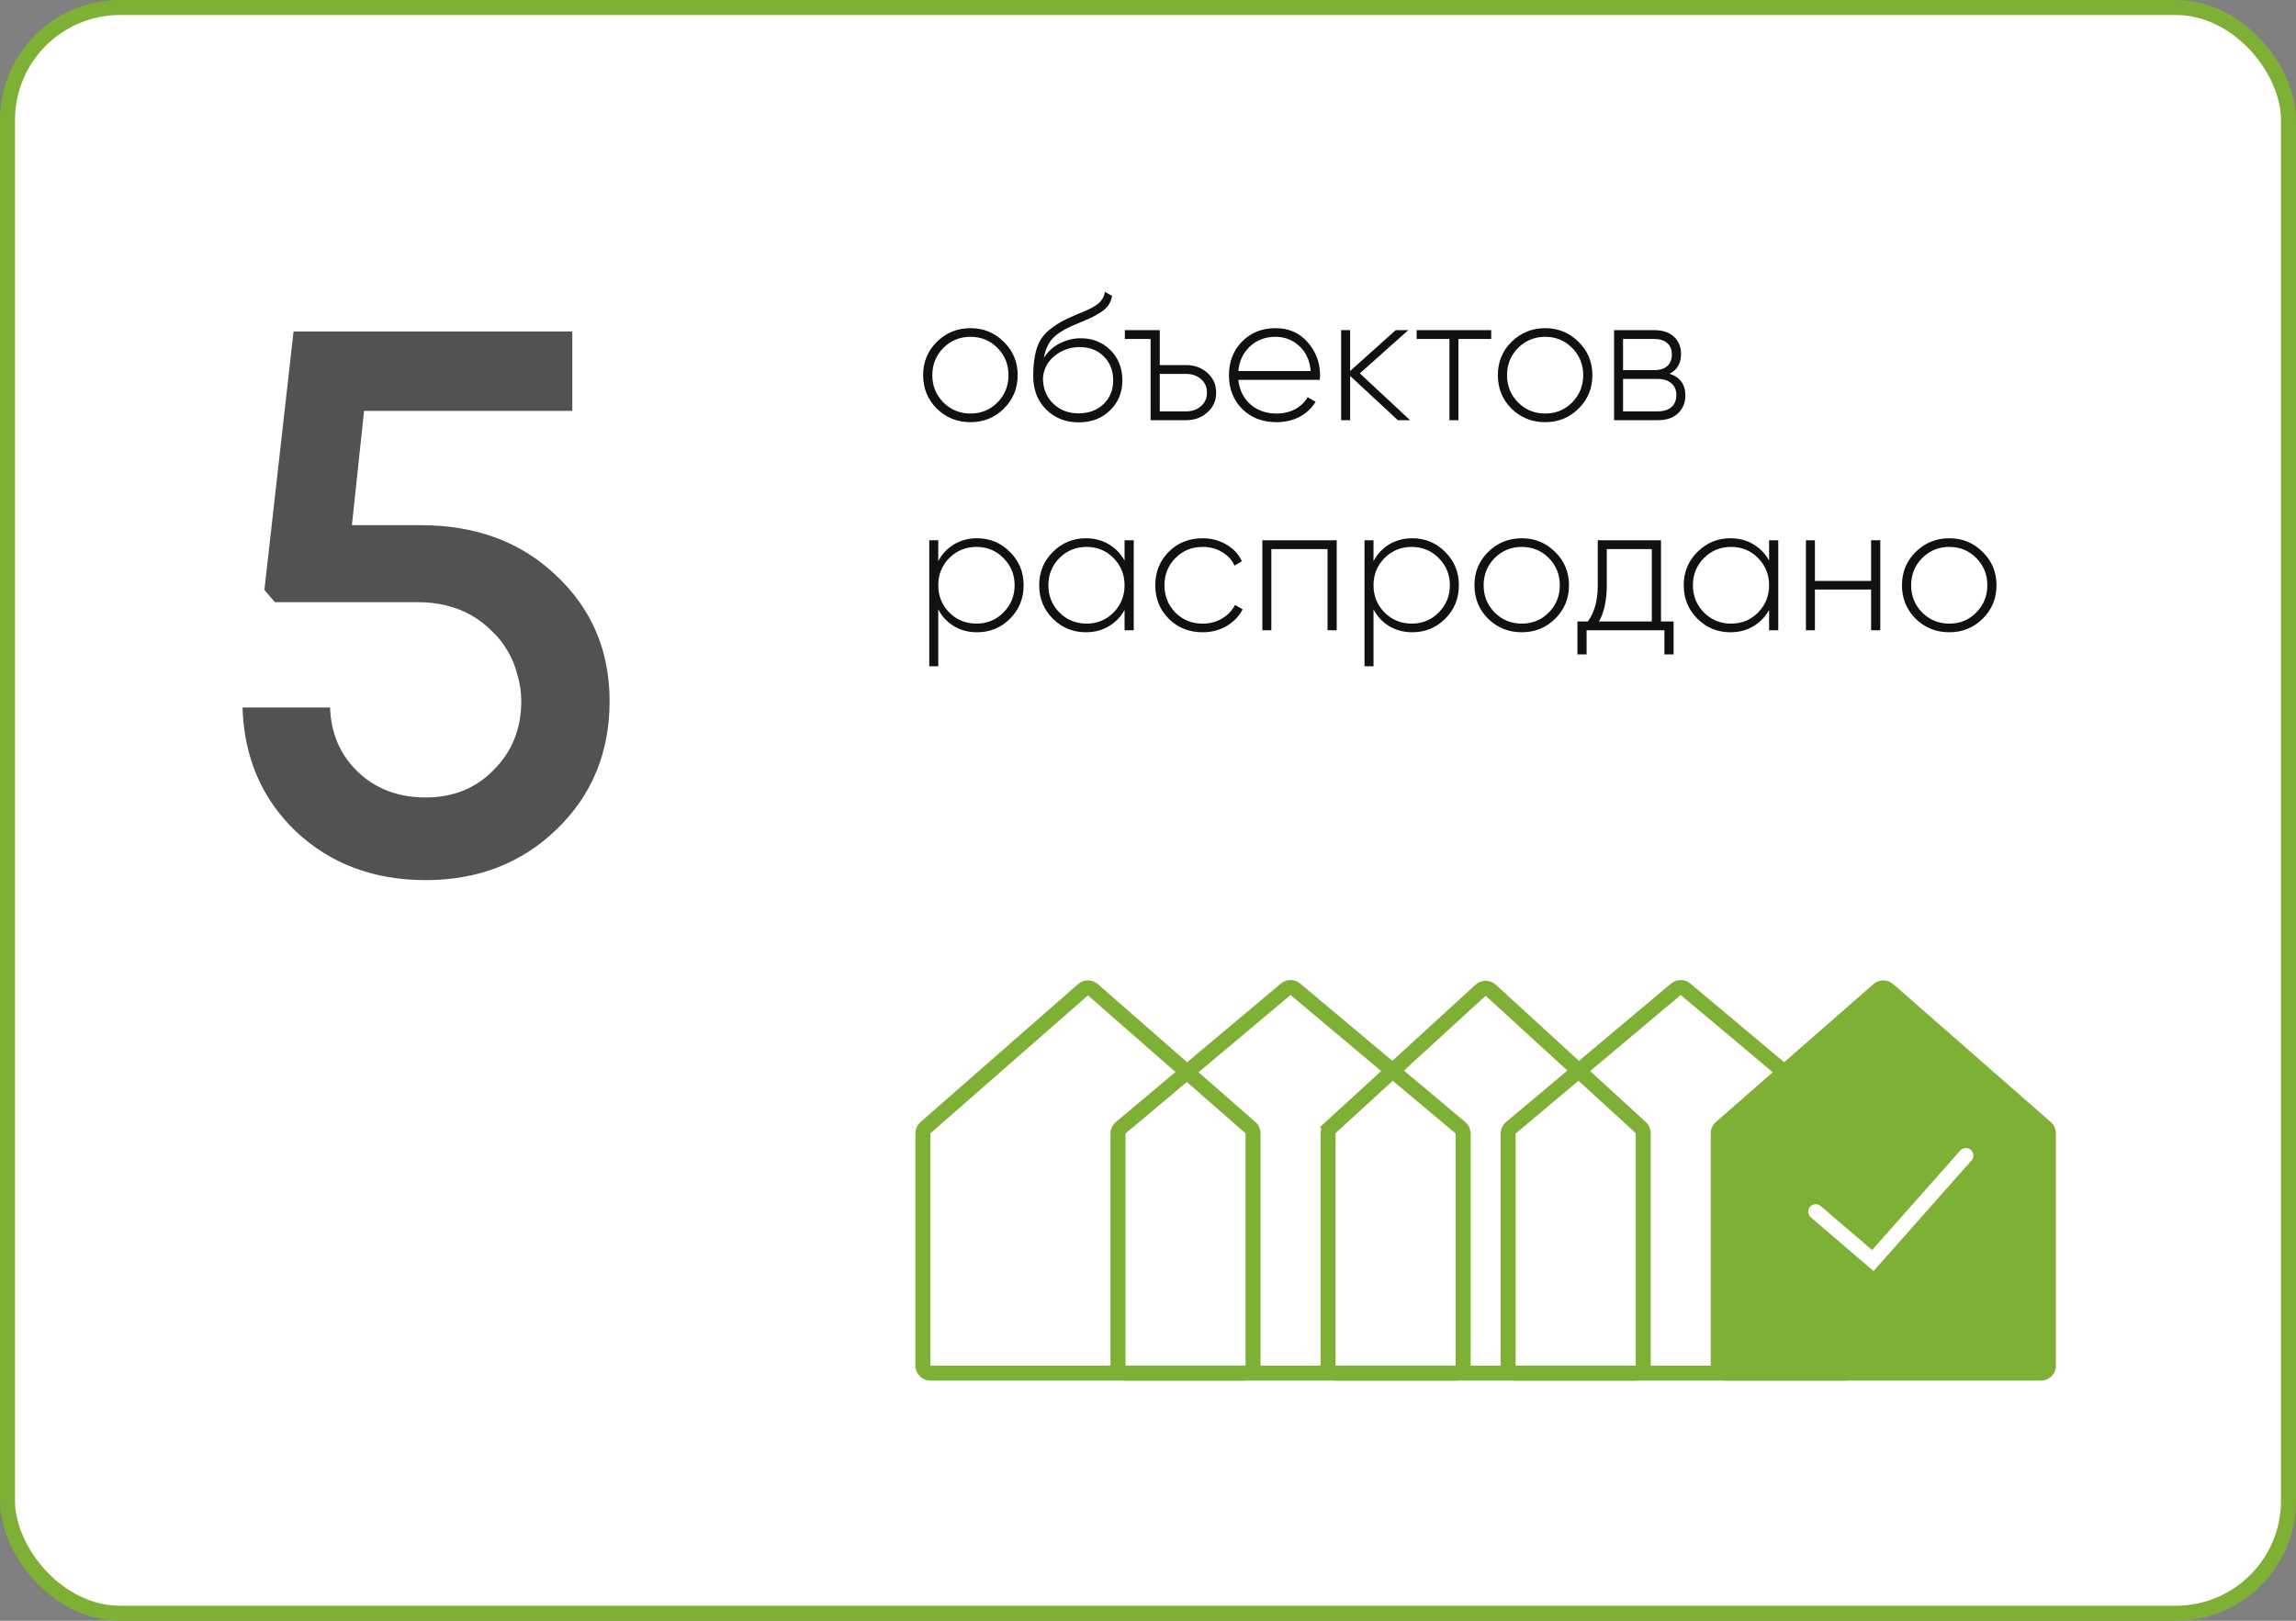 <?xml version="1.0" encoding="UTF-8"?> <svg xmlns="http://www.w3.org/2000/svg" width="153" height="108" viewBox="0 0 153 108" fill="none"><rect x="0" y="0" width="153" height="108" fill="#808080" stroke="none"/> <rect x="0.5" y="0.5" width="152" height="107" rx="7.5" fill="white" stroke="#7FB036"></rect> <path d="M28.04 34.996C31.712 34.996 34.718 36.112 37.058 38.344C39.434 40.576 40.622 43.366 40.622 46.714C40.622 50.134 39.452 52.978 37.112 55.246C34.772 57.514 31.856 58.648 28.364 58.648C24.908 58.648 22.028 57.568 19.724 55.408C17.456 53.248 16.268 50.494 16.16 47.146H21.992C22.064 48.91 22.694 50.35 23.882 51.466C25.07 52.582 26.564 53.14 28.364 53.14C30.2 53.14 31.712 52.528 32.9 51.304C34.124 50.08 34.736 48.55 34.736 46.714C34.736 46.102 34.646 45.508 34.466 44.932C34.322 44.356 34.106 43.834 33.818 43.366C33.53 42.862 33.17 42.412 32.738 42.016C32.342 41.62 31.892 41.278 31.388 40.99C30.884 40.702 30.326 40.486 29.714 40.342C29.138 40.198 28.508 40.126 27.824 40.126H18.32L17.618 39.316L19.562 22.09H38.138V27.382H24.26L23.45 34.996H28.04Z" fill="#525252"></path> <path d="M64.672 28.132C63.792 28.132 63.044 27.832 62.428 27.232C61.82 26.624 61.516 25.88 61.516 25C61.516 24.12 61.82 23.38 62.428 22.78C63.044 22.172 63.792 21.868 64.672 21.868C65.544 21.868 66.284 22.172 66.892 22.78C67.508 23.38 67.816 24.12 67.816 25C67.816 25.88 67.508 26.624 66.892 27.232C66.284 27.832 65.544 28.132 64.672 28.132ZM62.86 26.812C63.356 27.308 63.96 27.556 64.672 27.556C65.384 27.556 65.984 27.308 66.472 26.812C66.96 26.316 67.204 25.712 67.204 25C67.204 24.288 66.96 23.684 66.472 23.188C65.984 22.692 65.384 22.444 64.672 22.444C63.96 22.444 63.356 22.692 62.86 23.188C62.372 23.684 62.128 24.288 62.128 25C62.128 25.712 62.372 26.316 62.86 26.812ZM71.876 28.144C71.012 28.144 70.292 27.86 69.716 27.292C69.14 26.716 68.852 25.972 68.852 25.06C68.852 24.06 68.996 23.288 69.284 22.744C69.58 22.192 70.184 21.692 71.096 21.244C71.272 21.164 71.48 21.072 71.72 20.968C71.96 20.864 72.152 20.784 72.296 20.728C72.448 20.664 72.608 20.588 72.776 20.5C72.952 20.404 73.092 20.312 73.196 20.224C73.3 20.136 73.392 20.028 73.472 19.9C73.552 19.764 73.604 19.612 73.628 19.444L74.108 19.72C74.068 19.944 73.992 20.14 73.88 20.308C73.776 20.476 73.616 20.632 73.4 20.776C73.192 20.912 73.008 21.02 72.848 21.1C72.696 21.18 72.456 21.288 72.128 21.424C71.8 21.56 71.564 21.66 71.42 21.724C70.828 21.988 70.392 22.276 70.112 22.588C69.84 22.9 69.656 23.32 69.56 23.848C69.84 23.408 70.204 23.08 70.652 22.864C71.1 22.648 71.552 22.54 72.008 22.54C72.808 22.54 73.472 22.804 74 23.332C74.528 23.86 74.792 24.532 74.792 25.348C74.792 26.156 74.516 26.824 73.964 27.352C73.42 27.88 72.724 28.144 71.876 28.144ZM71.876 27.544C72.548 27.544 73.1 27.34 73.532 26.932C73.964 26.516 74.18 25.988 74.18 25.348C74.18 24.7 73.972 24.168 73.556 23.752C73.14 23.336 72.6 23.128 71.936 23.128C71.328 23.128 70.78 23.32 70.292 23.704C69.812 24.088 69.548 24.584 69.5 25.192C69.5 25.88 69.724 26.444 70.172 26.884C70.62 27.324 71.188 27.544 71.876 27.544ZM79.049 24.328C79.601 24.328 80.069 24.5 80.453 24.844C80.845 25.188 81.041 25.628 81.041 26.164C81.041 26.7 80.845 27.14 80.453 27.484C80.069 27.828 79.601 28 79.049 28H76.673V22.588H74.957V22H77.285V24.328H79.049ZM79.049 27.412C79.441 27.412 79.769 27.296 80.033 27.064C80.297 26.832 80.429 26.532 80.429 26.164C80.429 25.788 80.297 25.488 80.033 25.264C79.769 25.032 79.441 24.916 79.049 24.916H77.285V27.412H79.049ZM85.003 21.868C85.883 21.868 86.595 22.18 87.139 22.804C87.691 23.428 87.967 24.168 87.967 25.024C87.967 25.056 87.963 25.104 87.955 25.168C87.955 25.232 87.955 25.28 87.955 25.312H82.519C82.591 25.984 82.859 26.528 83.323 26.944C83.795 27.352 84.375 27.556 85.063 27.556C85.543 27.556 85.963 27.456 86.323 27.256C86.683 27.056 86.955 26.792 87.139 26.464L87.667 26.776C87.419 27.192 87.067 27.524 86.611 27.772C86.155 28.012 85.635 28.132 85.051 28.132C84.131 28.132 83.375 27.84 82.783 27.256C82.191 26.664 81.895 25.912 81.895 25C81.895 24.104 82.183 23.36 82.759 22.768C83.343 22.168 84.091 21.868 85.003 21.868ZM85.003 22.444C84.323 22.444 83.755 22.656 83.299 23.08C82.843 23.504 82.583 24.052 82.519 24.724H87.343C87.279 24.012 87.023 23.456 86.575 23.056C86.135 22.648 85.611 22.444 85.003 22.444ZM93.965 28H93.149L89.969 25.048V28H89.369V22H89.969V24.724L93.005 22H93.845L90.617 24.88L93.965 28ZM99.37 22V22.588H97.186V28H96.586V22.588H94.402V22H99.37ZM102.969 28.132C102.089 28.132 101.341 27.832 100.725 27.232C100.117 26.624 99.813 25.88 99.813 25C99.813 24.12 100.117 23.38 100.725 22.78C101.341 22.172 102.089 21.868 102.969 21.868C103.841 21.868 104.581 22.172 105.189 22.78C105.805 23.38 106.113 24.12 106.113 25C106.113 25.88 105.805 26.624 105.189 27.232C104.581 27.832 103.841 28.132 102.969 28.132ZM101.157 26.812C101.653 27.308 102.257 27.556 102.969 27.556C103.681 27.556 104.281 27.308 104.769 26.812C105.257 26.316 105.501 25.712 105.501 25C105.501 24.288 105.257 23.684 104.769 23.188C104.281 22.692 103.681 22.444 102.969 22.444C102.257 22.444 101.653 22.692 101.157 23.188C100.669 23.684 100.425 24.288 100.425 25C100.425 25.712 100.669 26.316 101.157 26.812ZM111.253 24.904C111.957 25.136 112.309 25.616 112.309 26.344C112.309 26.824 112.149 27.22 111.829 27.532C111.517 27.844 111.061 28 110.461 28H107.557V22H110.233C110.801 22 111.241 22.148 111.553 22.444C111.865 22.74 112.021 23.116 112.021 23.572C112.021 24.212 111.765 24.656 111.253 24.904ZM110.233 22.588H108.157V24.664H110.233C110.617 24.664 110.909 24.572 111.109 24.388C111.309 24.204 111.409 23.944 111.409 23.608C111.409 23.288 111.305 23.04 111.097 22.864C110.897 22.68 110.609 22.588 110.233 22.588ZM110.461 27.412C110.861 27.412 111.169 27.316 111.385 27.124C111.601 26.932 111.709 26.664 111.709 26.32C111.709 25.984 111.597 25.724 111.373 25.54C111.157 25.348 110.853 25.252 110.461 25.252H108.157V27.412H110.461ZM65.104 35.868C65.968 35.868 66.7 36.172 67.3 36.78C67.908 37.38 68.212 38.12 68.212 39C68.212 39.88 67.908 40.624 67.3 41.232C66.7 41.832 65.968 42.132 65.104 42.132C64.536 42.132 64.024 41.996 63.568 41.724C63.12 41.452 62.772 41.08 62.524 40.608V44.4H61.924V36H62.524V37.392C62.772 36.92 63.12 36.548 63.568 36.276C64.024 36.004 64.536 35.868 65.104 35.868ZM63.256 40.812C63.752 41.308 64.356 41.556 65.068 41.556C65.78 41.556 66.38 41.308 66.868 40.812C67.364 40.316 67.612 39.712 67.612 39C67.612 38.288 67.364 37.684 66.868 37.188C66.38 36.692 65.78 36.444 65.068 36.444C64.356 36.444 63.752 36.692 63.256 37.188C62.768 37.684 62.524 38.288 62.524 39C62.524 39.712 62.768 40.316 63.256 40.812ZM74.938 36H75.55V42H74.938V40.644C74.682 41.108 74.33 41.472 73.882 41.736C73.434 42 72.926 42.132 72.358 42.132C71.502 42.132 70.77 41.832 70.162 41.232C69.554 40.624 69.25 39.88 69.25 39C69.25 38.12 69.554 37.38 70.162 36.78C70.77 36.172 71.502 35.868 72.358 35.868C72.926 35.868 73.434 36 73.882 36.264C74.33 36.528 74.682 36.892 74.938 37.356V36ZM70.594 40.812C71.09 41.308 71.694 41.556 72.406 41.556C73.118 41.556 73.718 41.308 74.206 40.812C74.694 40.316 74.938 39.712 74.938 39C74.938 38.288 74.694 37.684 74.206 37.188C73.718 36.692 73.118 36.444 72.406 36.444C71.694 36.444 71.09 36.692 70.594 37.188C70.106 37.684 69.862 38.288 69.862 39C69.862 39.712 70.106 40.316 70.594 40.812ZM80.141 42.132C79.237 42.132 78.485 41.832 77.885 41.232C77.285 40.632 76.985 39.888 76.985 39C76.985 38.112 77.285 37.368 77.885 36.768C78.485 36.168 79.237 35.868 80.141 35.868C80.725 35.868 81.253 36.008 81.725 36.288C82.197 36.56 82.541 36.932 82.757 37.404L82.265 37.692C82.089 37.308 81.809 37.004 81.425 36.78C81.049 36.556 80.621 36.444 80.141 36.444C79.421 36.444 78.817 36.692 78.329 37.188C77.841 37.676 77.597 38.28 77.597 39C77.597 39.72 77.841 40.328 78.329 40.824C78.817 41.312 79.421 41.556 80.141 41.556C80.621 41.556 81.049 41.444 81.425 41.22C81.809 40.996 82.101 40.692 82.301 40.308L82.805 40.608C82.565 41.072 82.205 41.444 81.725 41.724C81.253 41.996 80.725 42.132 80.141 42.132ZM89.075 36V42H88.463V36.588H84.719V42H84.119V36H89.075ZM94.108 35.868C94.972 35.868 95.704 36.172 96.304 36.78C96.912 37.38 97.216 38.12 97.216 39C97.216 39.88 96.912 40.624 96.304 41.232C95.704 41.832 94.972 42.132 94.108 42.132C93.54 42.132 93.028 41.996 92.572 41.724C92.124 41.452 91.776 41.08 91.528 40.608V44.4H90.928V36H91.528V37.392C91.776 36.92 92.124 36.548 92.572 36.276C93.028 36.004 93.54 35.868 94.108 35.868ZM92.26 40.812C92.756 41.308 93.36 41.556 94.072 41.556C94.784 41.556 95.384 41.308 95.872 40.812C96.368 40.316 96.616 39.712 96.616 39C96.616 38.288 96.368 37.684 95.872 37.188C95.384 36.692 94.784 36.444 94.072 36.444C93.36 36.444 92.756 36.692 92.26 37.188C91.772 37.684 91.528 38.288 91.528 39C91.528 39.712 91.772 40.316 92.26 40.812ZM101.41 42.132C100.53 42.132 99.782 41.832 99.166 41.232C98.558 40.624 98.254 39.88 98.254 39C98.254 38.12 98.558 37.38 99.166 36.78C99.782 36.172 100.53 35.868 101.41 35.868C102.282 35.868 103.022 36.172 103.63 36.78C104.246 37.38 104.554 38.12 104.554 39C104.554 39.88 104.246 40.624 103.63 41.232C103.022 41.832 102.282 42.132 101.41 42.132ZM99.598 40.812C100.094 41.308 100.698 41.556 101.41 41.556C102.122 41.556 102.722 41.308 103.21 40.812C103.698 40.316 103.942 39.712 103.942 39C103.942 38.288 103.698 37.684 103.21 37.188C102.722 36.692 102.122 36.444 101.41 36.444C100.698 36.444 100.094 36.692 99.598 37.188C99.11 37.684 98.866 38.288 98.866 39C98.866 39.712 99.11 40.316 99.598 40.812ZM110.684 41.412H111.524V43.608H110.912V42H105.728V43.608H105.116V41.412H105.812C106.252 40.812 106.472 40.008 106.472 39V36H110.684V41.412ZM106.556 41.412H110.072V36.588H107.072V39C107.072 39.984 106.9 40.788 106.556 41.412ZM117.888 36H118.5V42H117.888V40.644C117.632 41.108 117.28 41.472 116.832 41.736C116.384 42 115.876 42.132 115.308 42.132C114.452 42.132 113.72 41.832 113.112 41.232C112.504 40.624 112.2 39.88 112.2 39C112.2 38.12 112.504 37.38 113.112 36.78C113.72 36.172 114.452 35.868 115.308 35.868C115.876 35.868 116.384 36 116.832 36.264C117.28 36.528 117.632 36.892 117.888 37.356V36ZM113.544 40.812C114.04 41.308 114.644 41.556 115.356 41.556C116.068 41.556 116.668 41.308 117.156 40.812C117.644 40.316 117.888 39.712 117.888 39C117.888 38.288 117.644 37.684 117.156 37.188C116.668 36.692 116.068 36.444 115.356 36.444C114.644 36.444 114.04 36.692 113.544 37.188C113.056 37.684 112.812 38.288 112.812 39C112.812 39.712 113.056 40.316 113.544 40.812ZM124.686 36H125.298V42H124.686V39.288H120.942V42H120.342V36H120.942V38.712H124.686V36ZM129.899 42.132C129.019 42.132 128.271 41.832 127.655 41.232C127.047 40.624 126.743 39.88 126.743 39C126.743 38.12 127.047 37.38 127.655 36.78C128.271 36.172 129.019 35.868 129.899 35.868C130.771 35.868 131.511 36.172 132.119 36.78C132.735 37.38 133.043 38.12 133.043 39C133.043 39.88 132.735 40.624 132.119 41.232C131.511 41.832 130.771 42.132 129.899 42.132ZM128.087 40.812C128.583 41.308 129.187 41.556 129.899 41.556C130.611 41.556 131.211 41.308 131.699 40.812C132.187 40.316 132.431 39.712 132.431 39C132.431 38.288 132.187 37.684 131.699 37.188C131.211 36.692 130.611 36.444 129.899 36.444C129.187 36.444 128.583 36.692 128.087 37.188C127.599 37.684 127.355 38.288 127.355 39C127.355 39.712 127.599 40.316 128.087 40.812Z" fill="#111111"></path> <path d="M100.5 75.534C100.5 75.386 100.565 75.246 100.679 75.151L111.679 65.922C111.865 65.766 112.135 65.766 112.321 65.922L123.321 75.151C123.435 75.246 123.5 75.386 123.5 75.534V91C123.5 91.276 123.276 91.5 123 91.5H101C100.724 91.5 100.5 91.276 100.5 91V75.534Z" stroke="#7FB036"></path> <path d="M88.5 75.508C88.5 75.368 88.559 75.234 88.662 75.139L88.325 74.771L88.662 75.139L98.662 65.987C98.853 65.812 99.147 65.812 99.338 65.987L109.338 75.139C109.441 75.234 109.5 75.368 109.5 75.508V91C109.5 91.276 109.276 91.5 109 91.5H89C88.724 91.5 88.5 91.276 88.5 91V75.508Z" stroke="#7FB036"></path> <path d="M74.5 75.534C74.5 75.386 74.565 75.246 74.679 75.151L85.679 65.922C85.865 65.766 86.135 65.766 86.321 65.922L97.321 75.151C97.435 75.246 97.5 75.386 97.5 75.534V91C97.5 91.276 97.276 91.5 97 91.5H75C74.724 91.5 74.5 91.276 74.5 91V75.534Z" stroke="#7FB036"></path> <path d="M61.5 75.521C61.5 75.377 61.562 75.24 61.671 75.145L72.171 65.953C72.359 65.788 72.641 65.788 72.829 65.953L83.329 75.145C83.438 75.24 83.5 75.377 83.5 75.521V91C83.5 91.276 83.276 91.5 83 91.5H62C61.724 91.5 61.5 91.276 61.5 91V75.521Z" stroke="#7FB036"></path> <path d="M114 75.521C114 75.233 114.124 74.959 114.341 74.769L124.841 65.577C125.218 65.246 125.782 65.246 126.159 65.577L136.659 74.769C136.876 74.959 137 75.233 137 75.521V91C137 91.552 136.552 92 136 92H115C114.448 92 114 91.552 114 91V75.521Z" fill="#7FB036"></path> <path d="M121 80.744L124.8 84L131 77" stroke="white" stroke-linecap="round"></path> </svg> 